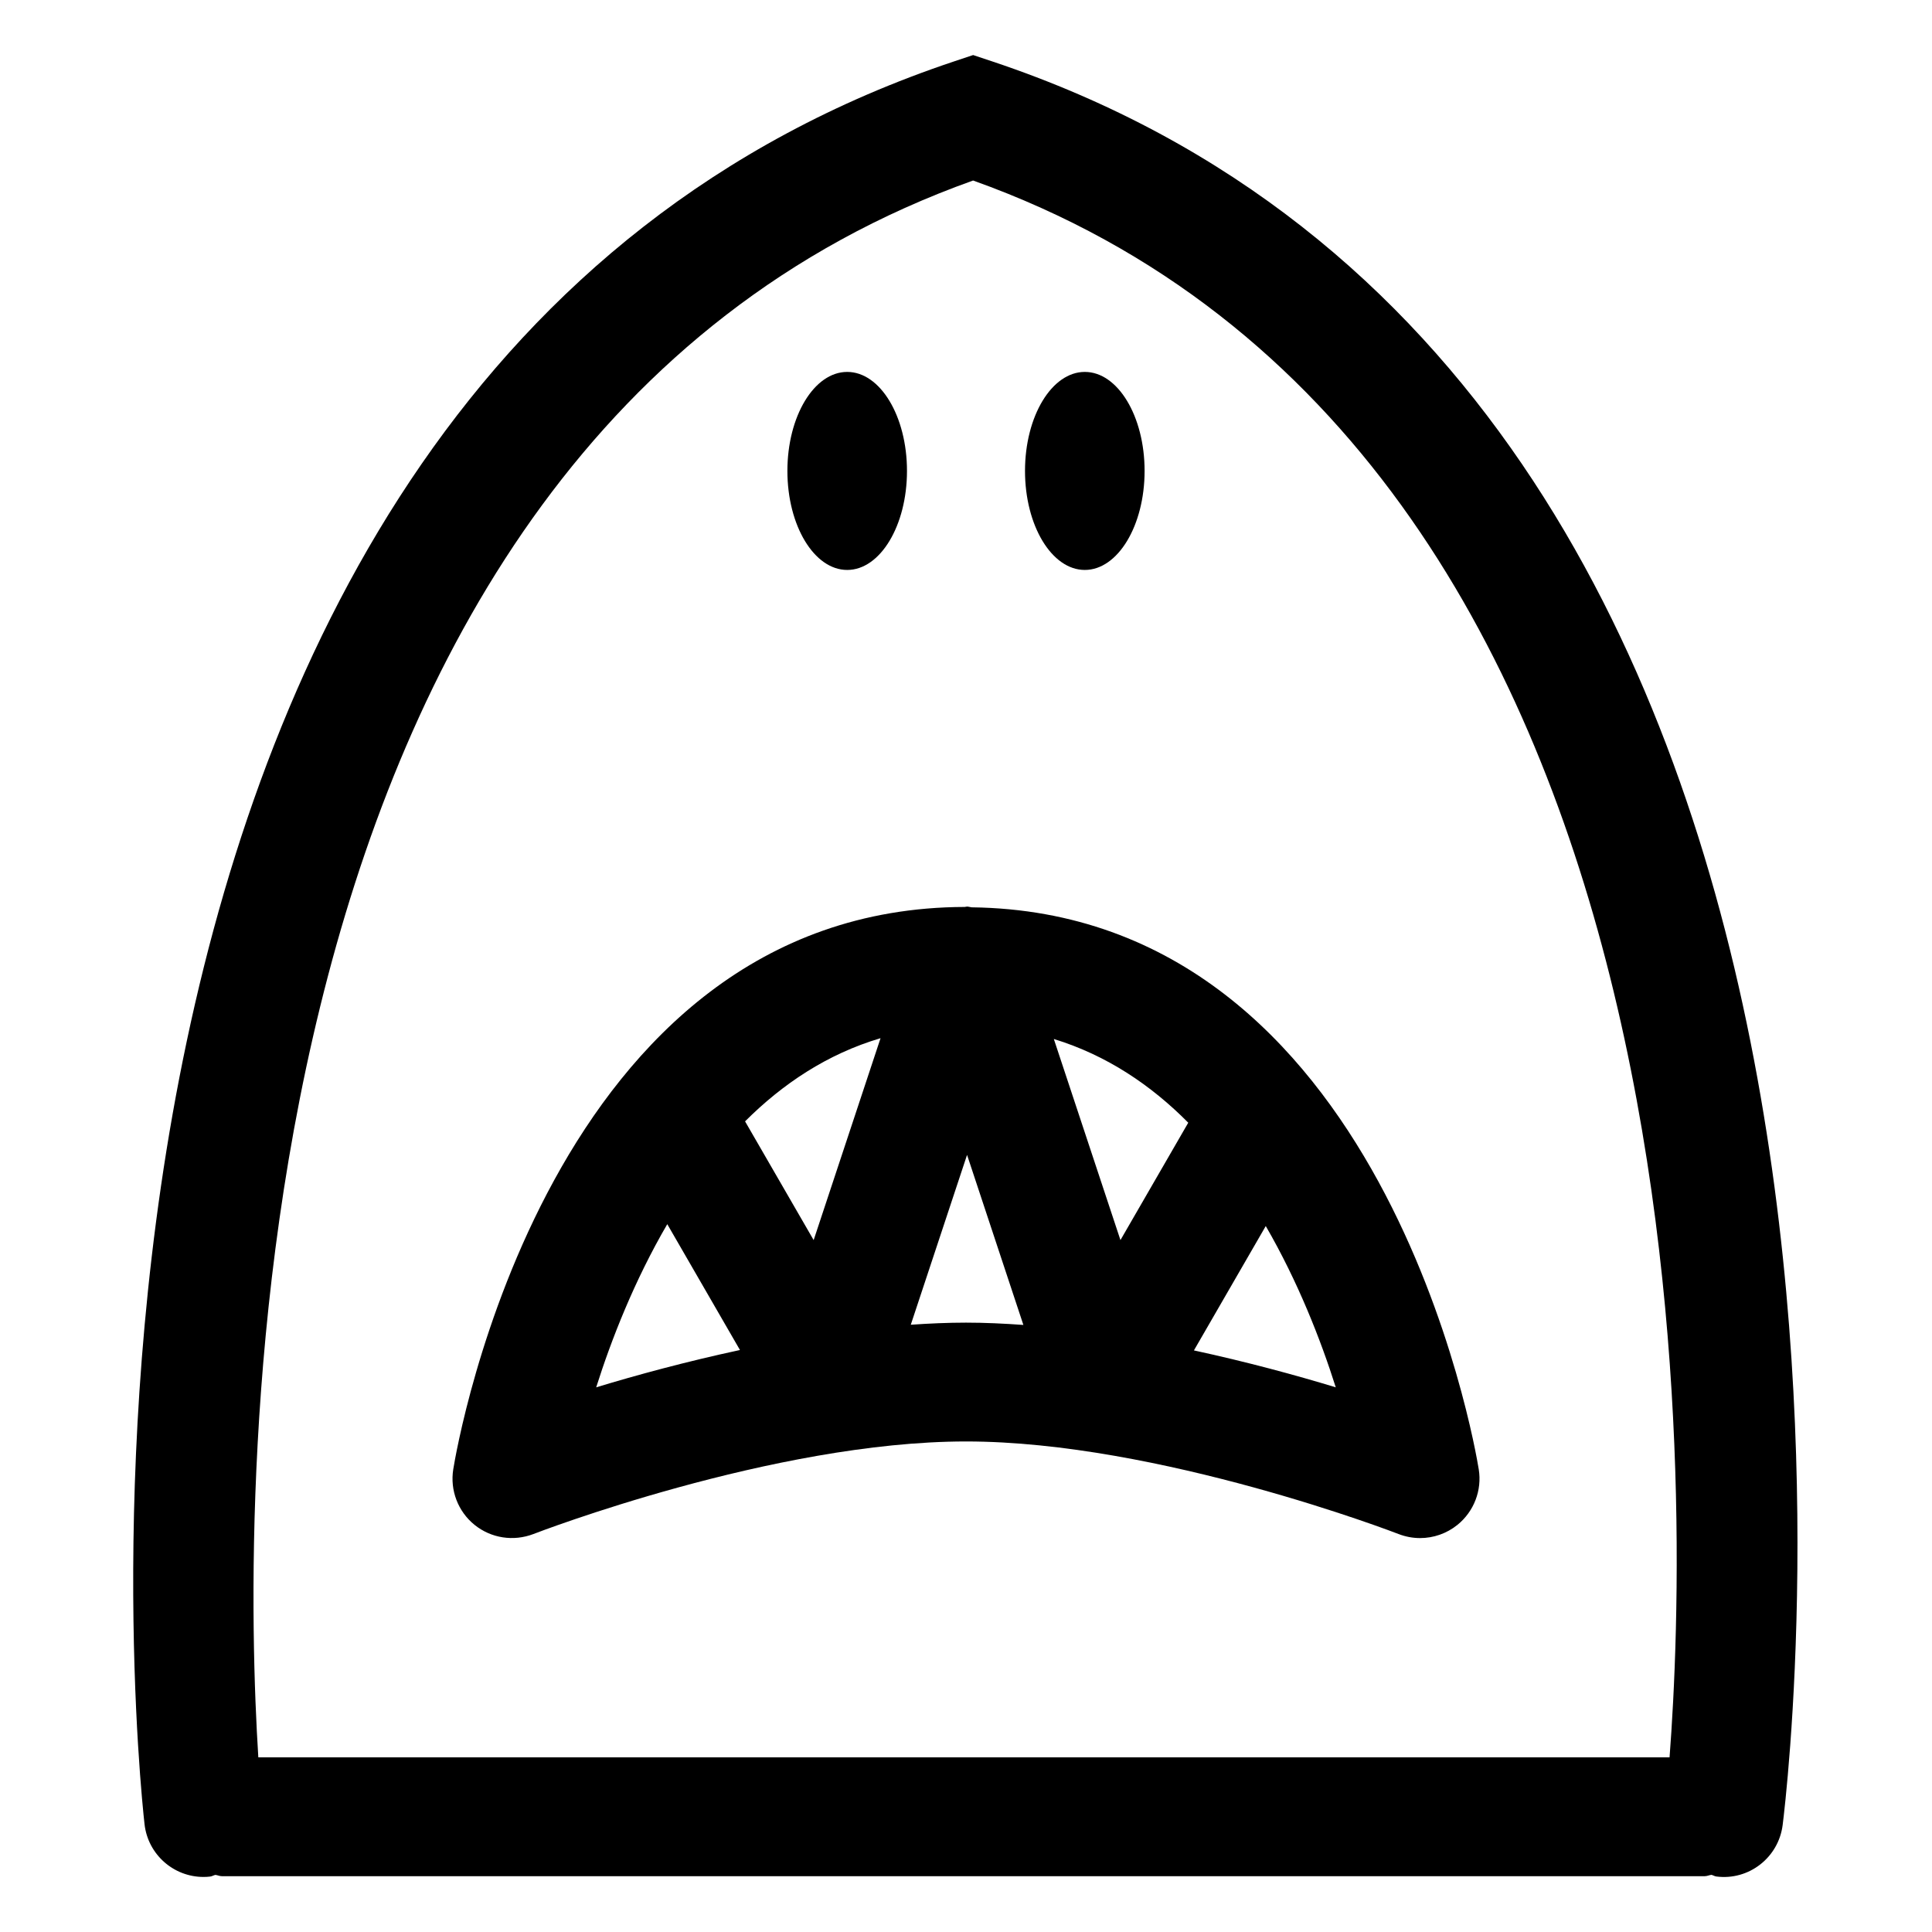 <?xml version="1.0" encoding="UTF-8"?>
<!-- The Best Svg Icon site in the world: iconSvg.co, Visit us! https://iconsvg.co -->
<svg fill="#000000" width="800px" height="800px" version="1.1" viewBox="144 144 512 512" xmlns="http://www.w3.org/2000/svg">
 <g>
  <path d="m384.36 268.8c0 14.492-7.094 26.242-15.844 26.242-8.754 0-15.848-11.75-15.848-26.242 0-14.492 7.094-26.238 15.848-26.238 8.75 0 15.844 11.746 15.844 26.238"/>
  <path d="m447.33 268.8c0 14.492-7.094 26.242-15.844 26.242-8.754 0-15.848-11.75-15.848-26.242 0-14.492 7.094-26.238 15.848-26.238 8.75 0 15.844 11.746 15.844 26.238"/>
  <path d="m197.92 641.41c0.586 0 1.18-0.031 1.773-0.102 0.504-0.055 0.898-0.344 1.387-0.445 0.582 0.066 1.09 0.344 1.691 0.344h393.02c0.621 0 1.152-0.285 1.754-0.355 0.457 0.102 0.828 0.379 1.301 0.438 8.621 1.117 16.492-5.023 17.578-13.652 1.957-15.57 45.109-382.37-209.55-467.39l-4.981-1.66-4.981 1.66c-254.51 84.961-216.36 451.61-214.61 467.17 0.902 8.047 7.719 13.992 15.621 13.992zm203.96-449.57c198.89 71.055 189.61 352.06 184.57 417.88h-373.99c-4.191-66.223-9.715-346.77 189.42-417.88z"/>
  <path d="m269.77 548.11c4.367 3.527 10.293 4.457 15.609 2.418 0.625-0.246 63.613-24.527 114.62-24.527s113.99 24.281 114.62 24.527c1.855 0.719 3.793 1.078 5.711 1.078 3.559 0 7.051-1.199 9.902-3.496 4.398-3.559 6.551-9.184 5.648-14.75-0.969-6.059-25.125-147.56-134.37-148.91-0.422-0.035-0.805-0.195-1.227-0.195-0.215 0-0.406 0.09-0.621 0.098-110.29 0.301-134.57 142.93-135.54 149.01-0.902 5.566 1.25 11.195 5.648 14.754zm115.6-53.043 14.91-45.008 14.926 45.062c-5.106-0.367-10.199-0.609-15.211-0.609-4.824 0-9.715 0.219-14.625 0.555zm-25.742-22.43-18.176-31.465c9.91-9.914 21.77-17.855 35.902-22.043zm63.648-53.293c14.016 4.293 25.797 12.254 35.625 22.184l-17.969 31.109zm37.129 82.527 19.035-32.957c8.559 14.777 14.578 30.191 18.551 42.742-10.609-3.231-23.59-6.754-37.586-9.785zm-139.57-33.453 19.262 33.348c-14.191 3.055-27.359 6.621-38.102 9.895 4.019-12.695 10.129-28.312 18.84-43.242z"/>
 </g>
</svg>
